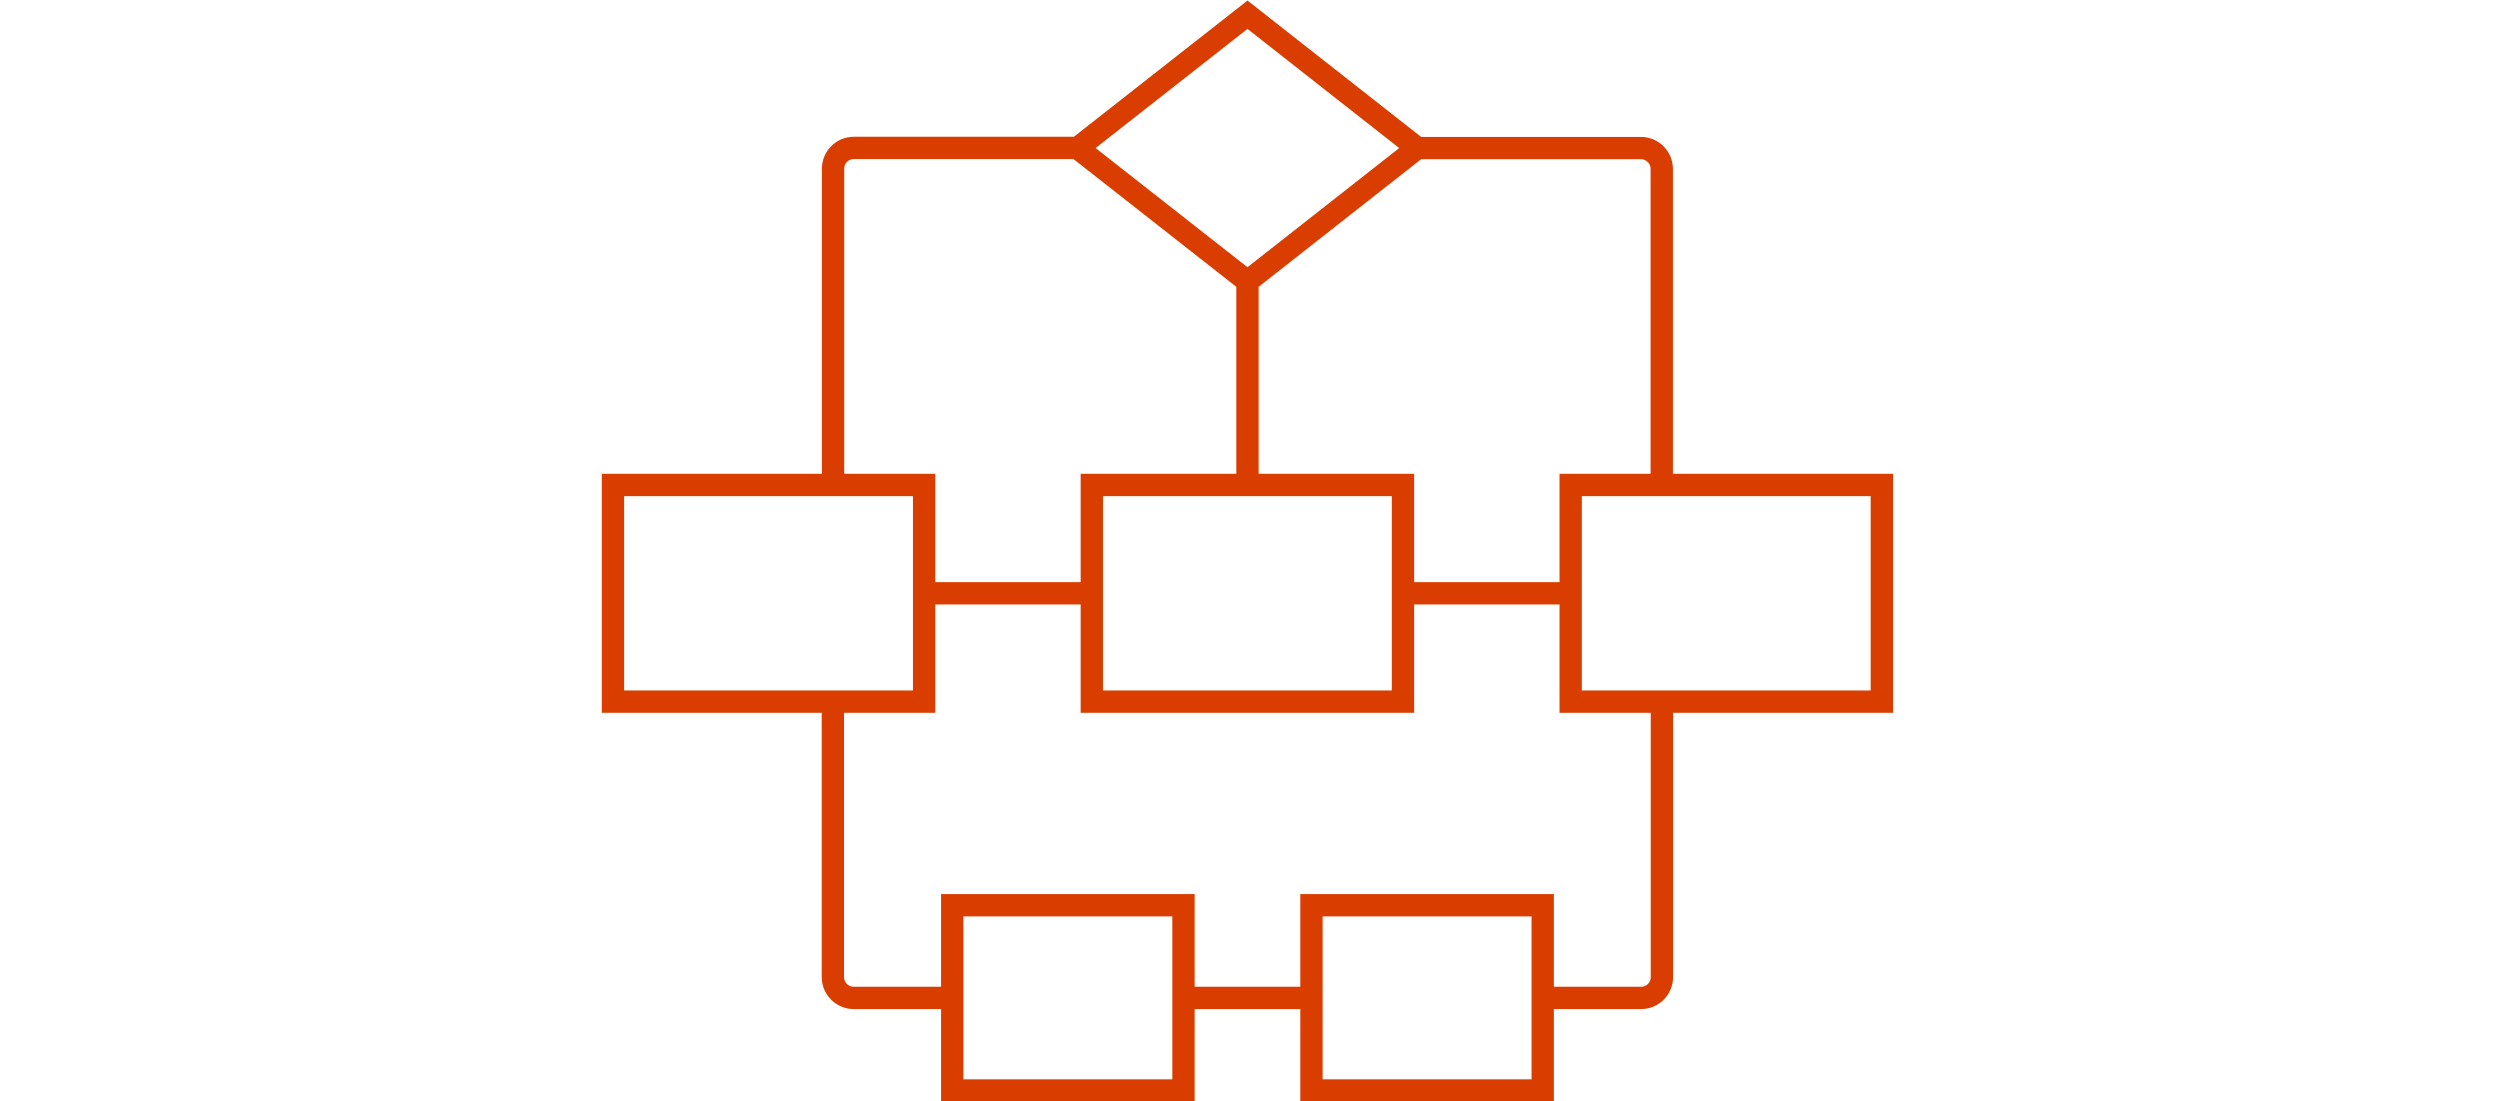 <svg xmlns="http://www.w3.org/2000/svg" xmlns:xlink="http://www.w3.org/1999/xlink" id="Calque_1" viewBox="0 0 168 74"><defs><style>      .st0, .st1 {        fill: none;      }      .st1 {        stroke: #d93e00;        stroke-miterlimit: 10;        stroke-width: 1.5px;      }      .st2 {        clip-path: url(#clippath);      }    </style><clipPath id="clippath"><rect class="st0" x="40.44" y=".03" width="86.78" height="74"></rect></clipPath></defs><g class="st2"><path class="st1" d="M83.83,18.91v13.66M94.28,39.87h11.27M62.1,39.87h11.27M95.24,9.95h15.03c.77,0,1.4.63,1.4,1.4v20.7M111.68,47.67v17.99c0,.77-.62,1.4-1.4,1.4h-5.95M88.12,67.06h-8.59M63.99,67.06h-6.62c-.77,0-1.4-.63-1.4-1.4v-18.51M55.98,32.59V11.34c0-.77.62-1.4,1.4-1.4h15.42M83.83,18.91l-11.42-8.96L83.83.99l11.41,8.96-11.41,8.96ZM126.46,47.15h-20.91v-14.56h20.91v14.56ZM94.28,47.15h-20.91v-14.56h20.91v14.56ZM62.1,47.15h-20.91v-14.56h20.91v14.56ZM103.67,73.28h-15.54v-12.45h15.54v12.45ZM79.53,73.28h-15.54v-12.45h15.54v12.45Z"></path></g></svg>
